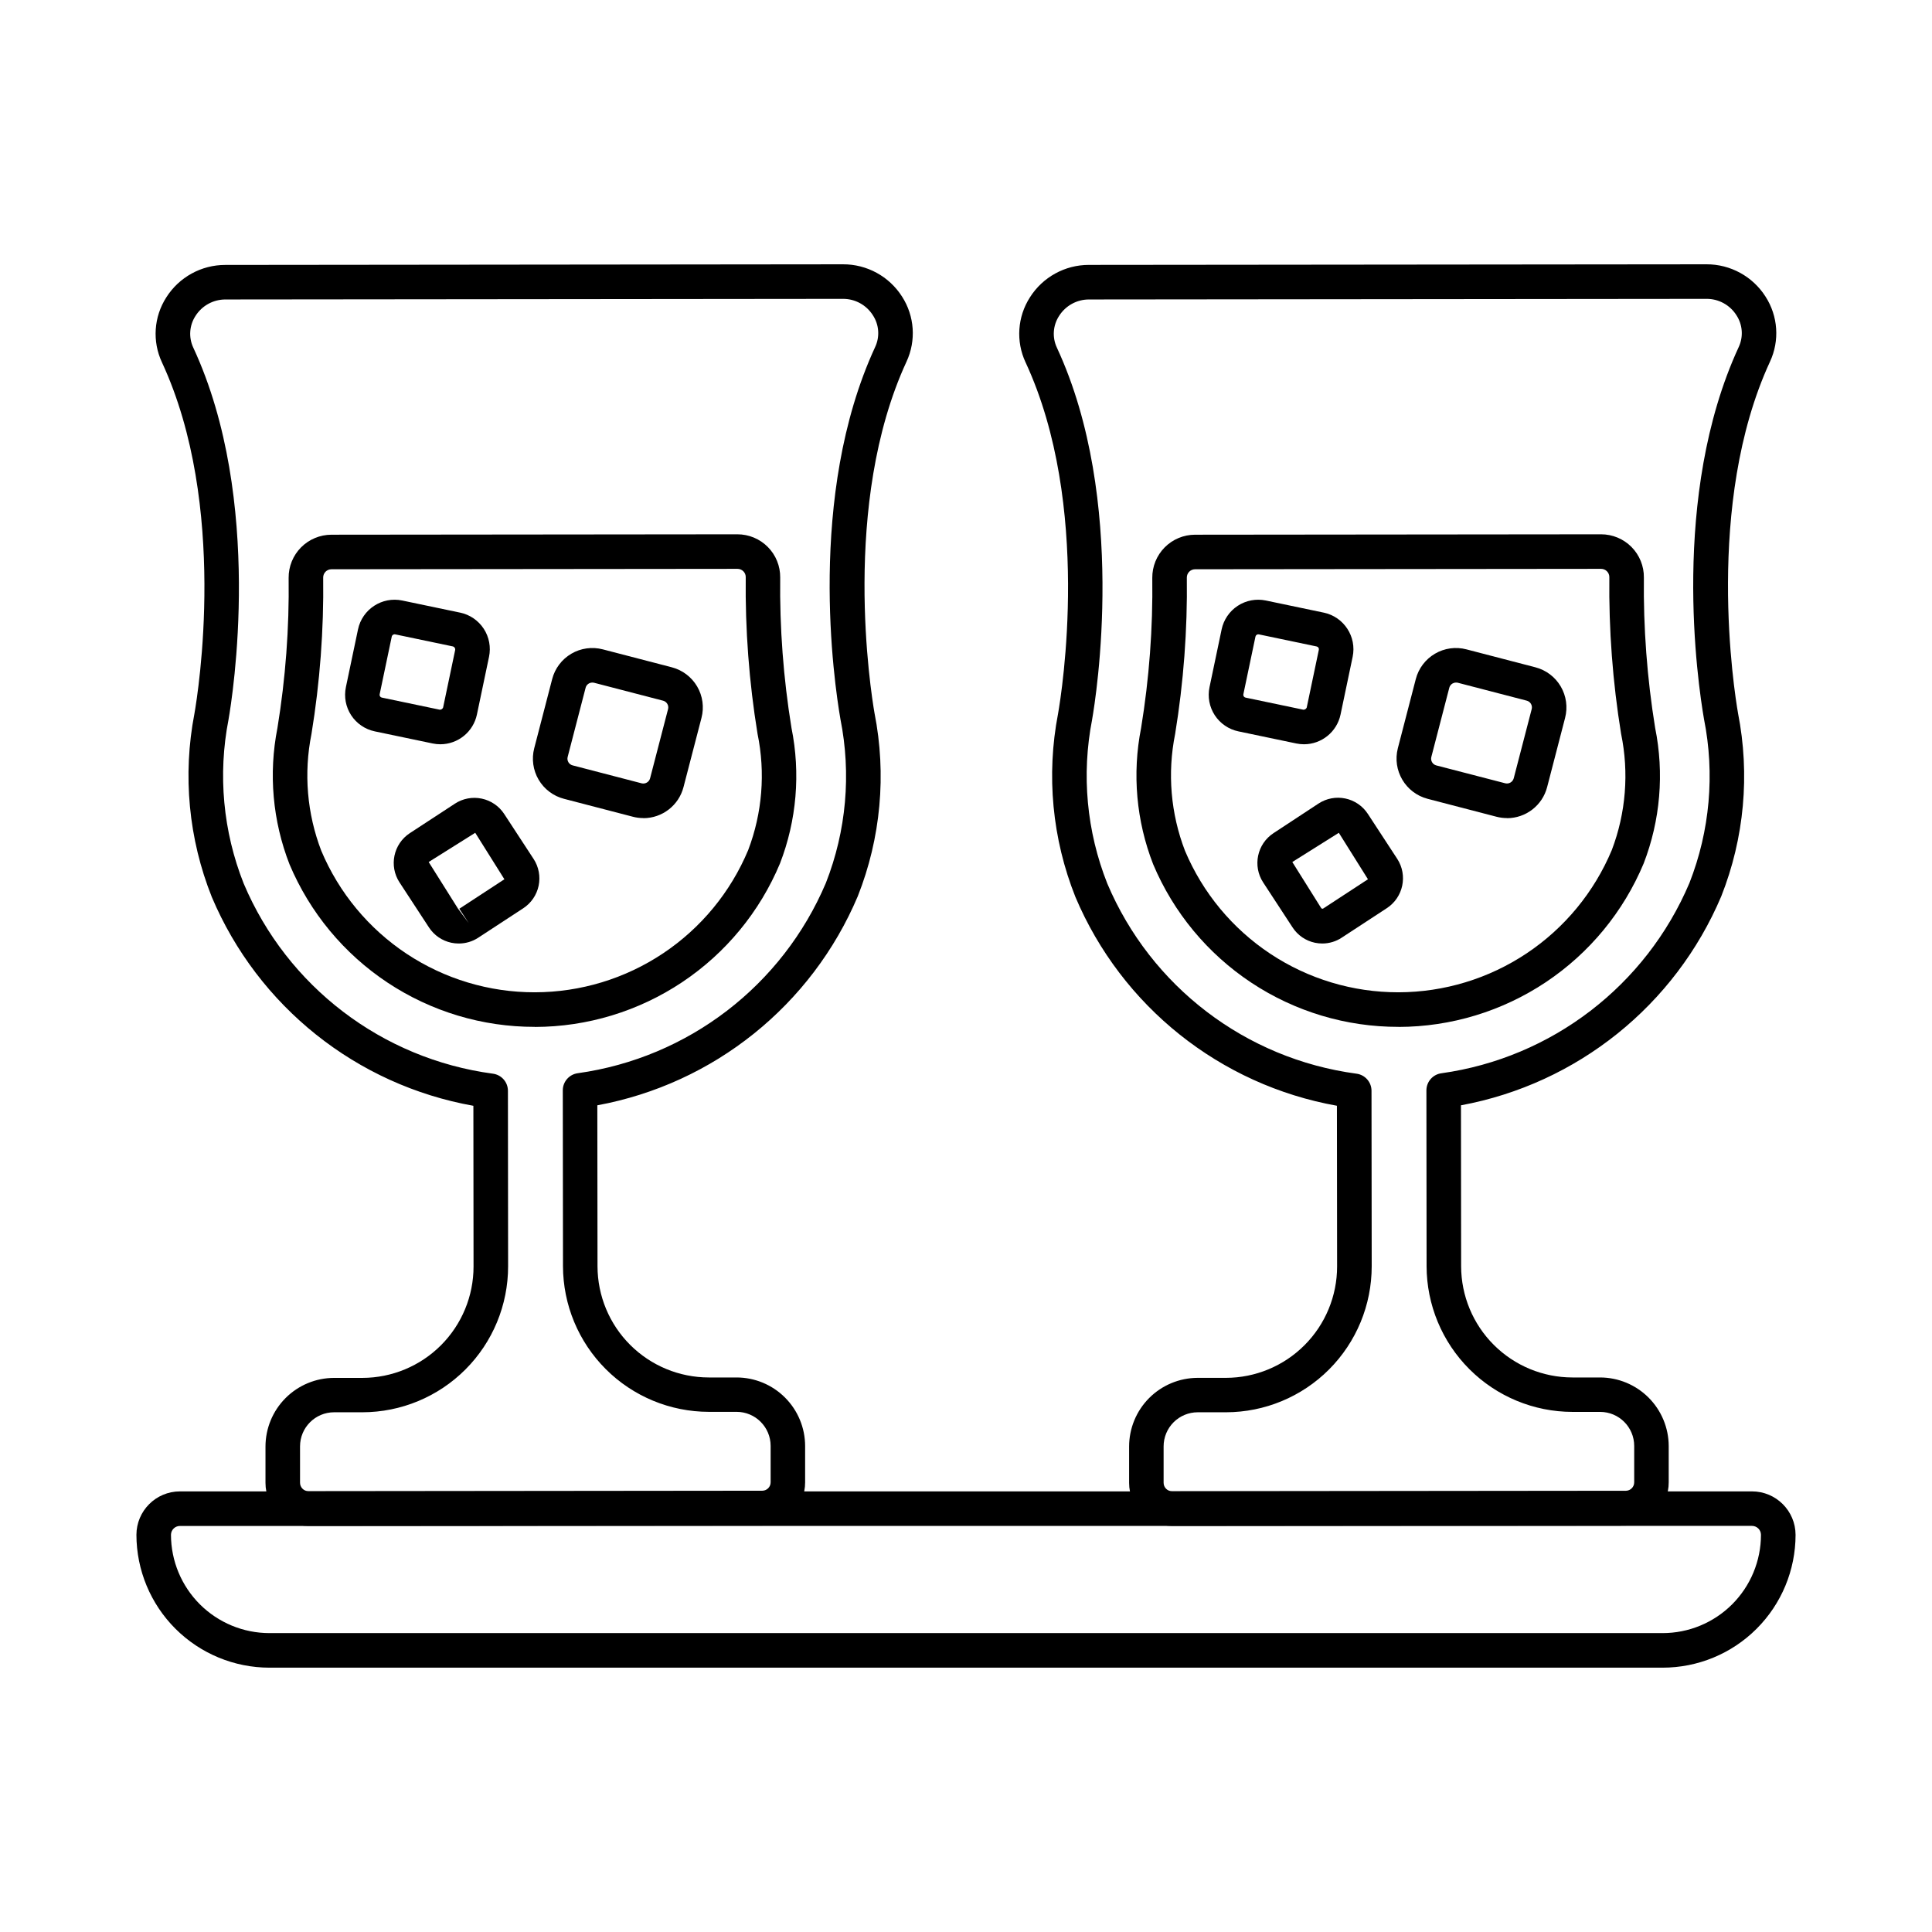 <?xml version="1.0" encoding="UTF-8"?>
<!-- Uploaded to: SVG Find, www.svgrepo.com, Generator: SVG Find Mixer Tools -->
<svg fill="#000000" width="800px" height="800px" version="1.1" viewBox="144 144 512 512" xmlns="http://www.w3.org/2000/svg">
 <g>
  <path d="m225.72 548.39c-6.285-0.023-11.367-5.125-11.363-11.41v-9.617c0-4.824 1.91-9.449 5.32-12.863 3.406-3.414 8.027-5.336 12.852-5.344h7.516c7.816-0.016 15.309-3.133 20.832-8.664 5.519-5.535 8.621-13.031 8.617-20.852l-0.043-42.594h0.004c-30.98-5.519-57.066-26.34-69.32-55.32-6.16-15.426-7.758-32.293-4.609-48.602 0.973-5.543 8.957-55.223-8.602-93.086-2.606-5.562-2.172-12.07 1.152-17.238 3.391-5.359 9.297-8.602 15.641-8.59l163.66-0.168c6.348-0.031 12.266 3.195 15.672 8.551 3.328 5.164 3.773 11.672 1.188 17.246-17.406 37.672-9.449 87.547-8.488 93.109v-0.004c3.219 16.285 1.68 33.152-4.434 48.586-12.23 28.891-38.164 49.699-69.016 55.387l0.047 42.668c0.016 7.812 3.125 15.301 8.652 20.82 5.527 5.523 13.016 8.629 20.828 8.637h7.356c4.82 0 9.445 1.914 12.852 5.324 3.41 3.406 5.328 8.027 5.332 12.848v9.617c0.031 6.293-5.043 11.418-11.336 11.453zm141.68-325.19-163.66 0.164c-3.211-0.004-6.199 1.633-7.922 4.344-1.652 2.523-1.871 5.723-0.582 8.449 18.746 40.402 10.348 92.691 9.324 98.523h0.004c-2.852 14.578-1.457 29.664 4.019 43.473 11.547 27.293 36.66 46.453 66.035 50.383 2.281 0.297 3.984 2.234 3.988 4.531l0.047 46.516c0.004 10.246-4.059 20.078-11.297 27.328-7.238 7.254-17.059 11.34-27.305 11.355h-7.516c-4.984 0.008-9.023 4.051-9.023 9.039v9.617c-0.012 1.23 0.973 2.238 2.199 2.258l120.33-0.125c1.227-0.023 2.203-1.035 2.184-2.262v-9.617c-0.004-4.981-4.039-9.02-9.02-9.023h-7.367c-10.238-0.012-20.055-4.082-27.297-11.316-7.246-7.238-11.324-17.051-11.344-27.289l-0.051-46.59c-0.004-2.293 1.691-4.234 3.965-4.543 29.254-4.082 54.215-23.219 65.75-50.406 5.426-13.816 6.766-28.902 3.856-43.457-1.652-9.574-8.977-59.184 9.191-98.555 1.297-2.731 1.07-5.941-0.594-8.465-1.719-2.707-4.703-4.344-7.91-4.332z"/>
  <path d="m285.71 416.13c-13.867 0.02-27.434-4.059-38.996-11.723-11.562-7.664-20.602-18.57-25.988-31.352-4.481-11.488-5.594-24.012-3.207-36.109 2.152-13.152 3.148-26.465 2.973-39.793-0.027-3.023 1.156-5.934 3.281-8.082 2.129-2.148 5.027-3.359 8.051-3.367l107.6-0.109h-0.004c3.027 0 5.93 1.207 8.059 3.359 2.133 2.148 3.312 5.062 3.281 8.09-0.156 13.344 0.844 26.676 2.988 39.848 2.434 12.023 1.379 24.492-3.043 35.934-5.356 12.812-14.375 23.758-25.926 31.465-11.555 7.707-25.121 11.832-39.008 11.859zm-53.883-121.27c-0.582 0-1.137 0.23-1.547 0.645-0.41 0.41-0.637 0.969-0.633 1.547 0.176 13.887-0.863 27.766-3.106 41.469-2.086 10.363-1.18 21.105 2.613 30.973 4.688 11.121 12.555 20.609 22.617 27.277 10.059 6.664 21.863 10.215 33.93 10.199h0.062c12.086-0.02 23.898-3.609 33.953-10.316 10.055-6.703 17.906-16.23 22.566-27.383 3.734-9.82 4.594-20.504 2.473-30.801-2.242-13.727-3.285-27.621-3.129-41.531 0.008-0.574-0.219-1.133-0.625-1.539-0.41-0.414-0.969-0.648-1.555-0.648z"/>
  <path d="m314.51 360.8c-0.941 0.004-1.879-0.117-2.789-0.355l-18.262-4.75c-2.824-0.73-5.238-2.555-6.719-5.07-1.477-2.512-1.895-5.508-1.164-8.332l4.754-18.32c0.73-2.828 2.559-5.25 5.078-6.731 2.519-1.477 5.523-1.891 8.352-1.152l18.258 4.746h-0.004c2.828 0.73 5.25 2.559 6.731 5.074 1.477 2.519 1.895 5.523 1.152 8.352l-4.758 18.32c-1.25 4.848-5.621 8.238-10.629 8.242zm-13.535-35.91c-0.84-0.004-1.574 0.562-1.781 1.371l-4.754 18.32c-0.129 0.477-0.059 0.98 0.188 1.406 0.25 0.422 0.66 0.73 1.137 0.848l18.262 4.75h-0.004c0.988 0.25 1.992-0.34 2.254-1.324l4.758-18.32h0.004c0.125-0.473 0.059-0.98-0.191-1.402-0.25-0.426-0.656-0.73-1.133-0.852l-18.266-4.746v0.004c-0.156-0.039-0.312-0.059-0.473-0.055z"/>
  <path d="m265.57 394.04c-0.656 0-1.309-0.066-1.949-0.199-2.445-0.516-4.59-1.98-5.953-4.078l-7.785-11.91v0.004c-2.852-4.359-1.633-10.207 2.723-13.062l11.953-7.816 0.004-0.004c2.094-1.367 4.648-1.848 7.098-1.332 2.453 0.516 4.598 1.984 5.965 4.082l7.785 11.91v-0.004c1.367 2.098 1.848 4.656 1.332 7.106-0.516 2.453-1.984 4.598-4.082 5.969l-11.949 7.816c-1.527 0.996-3.316 1.527-5.141 1.52zm4.371-29.34-12.336 7.742 7.738 12.305 2.894 3.914-2.512-3.832 11.945-7.816z"/>
  <path d="m260.7 341.24c-0.684 0-1.363-0.074-2.035-0.211l-15.336-3.207h0.004c-2.574-0.535-4.828-2.07-6.266-4.269-1.438-2.199-1.941-4.879-1.402-7.453l3.207-15.293c1.125-5.352 6.371-8.781 11.723-7.664l15.328 3.207 0.004-0.004c2.57 0.535 4.824 2.074 6.266 4.273 1.438 2.195 1.941 4.879 1.402 7.449l-3.207 15.293c-0.965 4.582-5.004 7.867-9.688 7.879zm-15.488-12.367 15.336 3.207h-0.004c0.387 0.012 0.742-0.219 0.883-0.578l3.207-15.293c0.043-0.395-0.199-0.766-0.578-0.891l-15.324-3.207v0.004c-0.414-0.094-0.82 0.168-0.914 0.582l-3.207 15.293c-0.043 0.191-0.004 0.395 0.105 0.559 0.109 0.168 0.281 0.281 0.477 0.32z"/>
  <path d="m454.59 548.39c-6.285-0.023-11.367-5.125-11.363-11.41v-9.617c-0.004-4.82 1.902-9.445 5.305-12.863 3.402-3.414 8.02-5.34 12.84-5.356h7.516c7.82-0.016 15.312-3.133 20.832-8.668 5.523-5.531 8.625-13.031 8.625-20.848l-0.047-42.594c-30.969-5.527-57.039-26.34-69.293-55.309-6.16-15.426-7.758-32.293-4.606-48.602 0.973-5.543 8.949-55.242-8.605-93.086h-0.004c-2.602-5.566-2.164-12.078 1.156-17.246 3.387-5.359 9.293-8.602 15.633-8.59l163.67-0.16c6.332-0.016 12.23 3.211 15.629 8.551 3.332 5.164 3.781 11.672 1.191 17.246-17.406 37.684-9.449 87.555-8.48 93.113h-0.004c3.215 16.285 1.676 33.148-4.434 48.582-12.23 28.879-38.141 49.684-68.98 55.383l0.043 42.668c0.016 7.812 3.129 15.301 8.656 20.82 5.527 5.523 13.016 8.629 20.828 8.637h7.332c4.82 0.004 9.441 1.922 12.852 5.328 3.41 3.406 5.332 8.023 5.344 12.844v9.617c0.027 6.297-5.051 11.422-11.348 11.453zm141.68-325.19-163.68 0.164c-3.203-0.008-6.191 1.633-7.91 4.34-1.652 2.523-1.875 5.727-0.582 8.453 18.738 40.379 10.344 92.688 9.324 98.523h0.004c-2.856 14.578-1.457 29.668 4.019 43.473 11.547 27.293 36.656 46.453 66.031 50.383 2.281 0.297 3.984 2.234 3.988 4.531l0.051 46.516c0.004 10.25-4.059 20.078-11.297 27.332-7.238 7.254-17.059 11.336-27.309 11.352h-7.516c-2.394 0.004-4.695 0.957-6.387 2.656-1.691 1.699-2.641 4-2.637 6.394v9.617c-0.012 1.23 0.973 2.238 2.199 2.258l120.32-0.125v0.004c1.227-0.023 2.207-1.035 2.191-2.262v-9.621c-0.004-4.984-4.047-9.02-9.031-9.02h-7.34c-10.242-0.012-20.059-4.082-27.301-11.32-7.246-7.234-11.324-17.047-11.348-27.289l-0.047-46.59v0.004c0-2.293 1.695-4.238 3.969-4.543 29.25-4.09 54.207-23.23 65.734-50.422 5.426-13.816 6.766-28.902 3.859-43.457-1.656-9.574-8.984-59.172 9.191-98.555 1.289-2.734 1.062-5.941-0.598-8.465-1.715-2.707-4.703-4.344-7.906-4.332z"/>
  <path d="m514.59 416.13c-13.867 0.02-27.434-4.059-38.996-11.723-11.562-7.664-20.602-18.57-25.988-31.352-4.484-11.484-5.598-24.012-3.207-36.109 2.152-13.152 3.144-26.465 2.969-39.793-0.027-3.023 1.152-5.934 3.281-8.086 2.125-2.148 5.023-3.359 8.051-3.363l107.61-0.109h-0.004c3.027 0 5.93 1.211 8.059 3.359 2.129 2.152 3.312 5.062 3.281 8.09-0.152 13.344 0.848 26.676 2.984 39.848 2.434 12.02 1.379 24.488-3.039 35.93-5.356 12.812-14.375 23.758-25.926 31.465-11.555 7.707-25.121 11.832-39.008 11.859zm-53.887-121.27c-1.207 0.004-2.184 0.984-2.18 2.191 0.176 13.887-0.863 27.766-3.102 41.469-2.09 10.363-1.18 21.109 2.625 30.973 4.688 11.121 12.555 20.609 22.613 27.277 10.059 6.668 21.863 10.215 33.93 10.199h0.062c12.078-0.027 23.883-3.621 33.934-10.324 10.051-6.707 17.898-16.227 22.562-27.375 3.734-9.82 4.59-20.508 2.461-30.801-2.231-13.727-3.273-27.621-3.117-41.531 0.004-0.578-0.223-1.133-0.633-1.539-0.406-0.414-0.965-0.648-1.547-0.648z"/>
  <path d="m543.38 360.8c-0.945 0-1.883-0.117-2.793-0.355l-18.258-4.75c-5.867-1.539-9.391-7.527-7.887-13.402l4.754-18.32c0.73-2.828 2.559-5.25 5.078-6.731 2.523-1.48 5.527-1.895 8.355-1.152l18.25 4.746c2.828 0.73 5.25 2.559 6.727 5.074 1.48 2.519 1.895 5.523 1.156 8.352l-4.754 18.32c-1.25 4.848-5.621 8.238-10.629 8.242zm-13.539-35.91c-0.324 0.004-0.637 0.09-0.918 0.25-0.422 0.25-0.727 0.656-0.848 1.133l-4.754 18.32c-0.125 0.473-0.059 0.98 0.191 1.402 0.25 0.426 0.656 0.73 1.133 0.852l18.254 4.731c0.984 0.25 1.988-0.34 2.254-1.324l4.758-18.32c0.125-0.477 0.059-0.98-0.191-1.406-0.246-0.422-0.656-0.727-1.133-0.848l-18.262-4.746c-0.16-0.035-0.32-0.051-0.484-0.043z"/>
  <path d="m494.44 394.04c-0.656 0-1.312-0.066-1.953-0.199-2.449-0.512-4.59-1.98-5.953-4.078l-7.785-11.91v0.004c-2.84-4.371-1.609-10.211 2.746-13.066l11.938-7.848c2.094-1.367 4.648-1.848 7.098-1.332 2.453 0.516 4.598 1.984 5.965 4.082l7.785 11.91v-0.004c2.836 4.371 1.609 10.215-2.75 13.07l-11.953 7.816v0.004c-1.523 1.008-3.312 1.547-5.137 1.551zm-0.25-9.297 0.379 0.086 11.953-7.816-7.719-12.312-12.328 7.742 7.711 12.301z"/>
  <path d="m489.57 341.24c-0.684-0.004-1.367-0.074-2.039-0.211l-15.328-3.207c-2.574-0.531-4.828-2.07-6.269-4.269-1.438-2.199-1.941-4.879-1.398-7.453l3.207-15.293c0.535-2.57 2.074-4.824 4.273-6.262s4.879-1.941 7.453-1.402l15.324 3.207v-0.004c5.356 1.125 8.789 6.375 7.672 11.73l-3.207 15.293c-0.969 4.582-5.008 7.859-9.688 7.871zm-15.488-12.367 15.328 3.207c0.391 0.016 0.746-0.219 0.887-0.578l3.207-15.293c0.043-0.195 0.008-0.398-0.102-0.566-0.109-0.168-0.281-0.285-0.48-0.324l-15.328-3.207v0.004c-0.402-0.078-0.793 0.18-0.883 0.582l-3.207 15.293c-0.043 0.191-0.004 0.395 0.105 0.559 0.109 0.168 0.281 0.281 0.477 0.32z"/>
  <path d="m584.57 585.95h-369.15c-9.344 0-18.301-3.707-24.914-10.305-6.613-6.598-10.336-15.551-10.352-24.891 0.012-6.363 5.168-11.516 11.531-11.52h416.62c6.363 0.004 11.523 5.156 11.539 11.52-0.008 9.344-3.727 18.301-10.344 24.902-6.613 6.602-15.578 10.305-24.926 10.293zm-392.89-37.555c-1.305 0-2.367 1.051-2.371 2.359 0.016 6.91 2.773 13.531 7.668 18.414 4.894 4.879 11.523 7.621 18.438 7.621h369.15c6.918 0.012 13.555-2.727 18.453-7.609 4.894-4.887 7.648-11.516 7.656-18.434 0-0.629-0.25-1.234-0.699-1.68-0.445-0.441-1.051-0.691-1.68-0.691z"/>
 </g>
</svg>